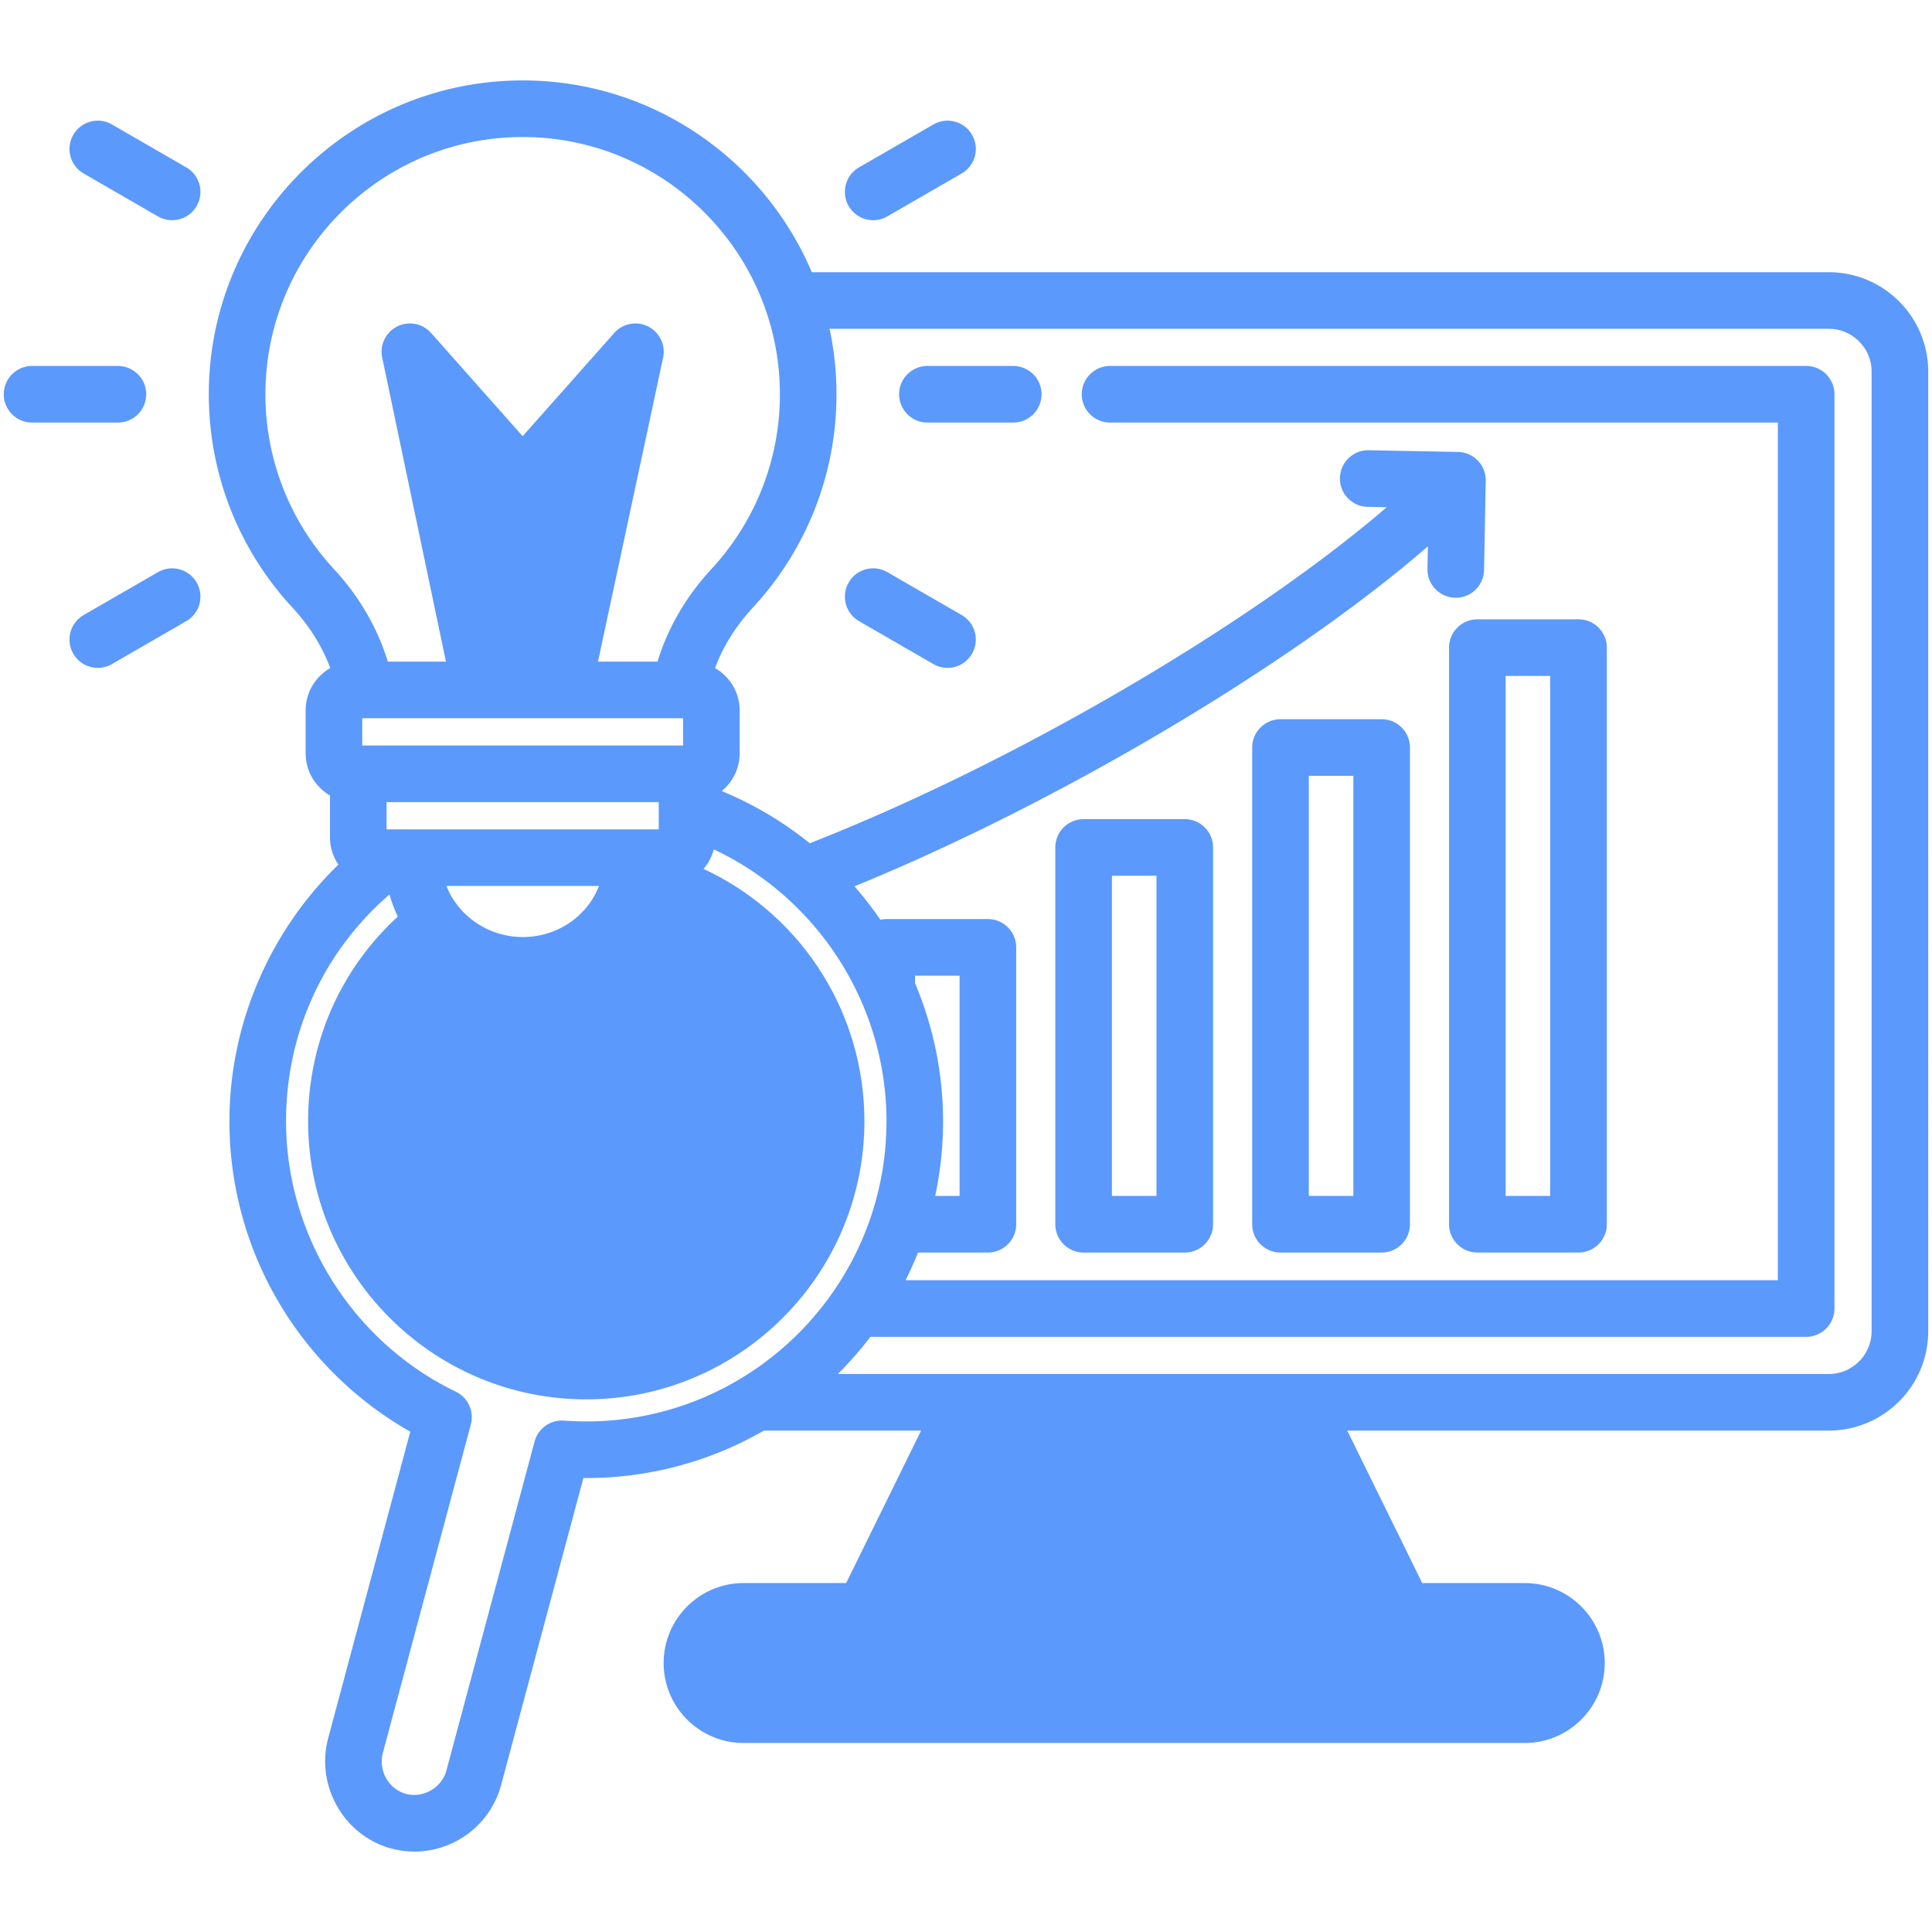 <svg xmlns="http://www.w3.org/2000/svg" version="1.1" xmlns:xlink="http://www.w3.org/1999/xlink" width="50" height="50" x="0" y="0" viewBox="0 0 512 512" style="enable-background:new 0 0 512 512" xml:space="preserve" class=""><g><path d="M484.646 72.138H215.133c-12.644-29.839-42.229-50.824-76.624-50.824-45.861 0-83.172 37.311-83.172 83.172 0 20.979 7.836 41.016 22.065 56.419 4.617 4.999 7.958 10.329 10.12 16.145-3.89 2.229-6.523 6.415-6.523 11.212v11.378c0 4.764 2.598 8.925 6.445 11.166v11.059c0 2.692.83 5.193 2.244 7.265-18.26 17.701-28.886 42.343-28.886 68.003 0 18.121 5.143 35.73 14.872 50.926a94.815 94.815 0 0 0 33.057 31.354l-21.856 81.593c-.017.062-.032.126-.048.189-3.005 12.515 4.57 25.382 16.889 28.684 2.045.548 4.1.809 6.124.809 10.474-.001 20.098-7.005 22.953-17.604l21.813-81.394.756.003c17.126 0 33.204-4.577 47.073-12.571h41.672l-19.869 40.41H197.06c-11.683 0-21.188 9.505-21.188 21.188s9.505 21.188 21.188 21.188h207.023c11.684 0 21.188-9.505 21.188-21.188s-9.505-21.188-21.188-21.188h-27.178l-19.869-40.41h127.607c14.532 0 26.354-11.822 26.354-26.354V98.491c.003-14.531-11.819-26.353-26.351-26.353zM88.421 150.727c-11.661-12.624-18.083-29.046-18.083-46.241 0-37.59 30.582-68.172 68.172-68.172s68.172 30.582 68.172 68.172c0 17.196-6.422 33.618-18.083 46.241-6.794 7.354-11.6 15.611-14.345 24.612h-15.781l17.255-80.551a7.502 7.502 0 0 0-12.943-6.55l-24.274 27.354-24.272-27.354a7.5 7.5 0 0 0-12.951 6.516l16.896 80.583h-15.417c-2.746-8.999-7.552-17.257-14.346-24.61zm29.885 84.06h40.426c-3.086 7.993-10.975 13.536-20.212 13.536-9.117 0-17.105-5.629-20.214-13.536zm-15.861-15v-7.224h72.13v7.224zm78.576-22.224H96v-7.225h85.021zm-25.659 179.129c-1.941 0-3.926-.073-5.898-.218a7.52 7.52 0 0 0-7.793 5.538l-23.364 87.178c-1.234 4.584-6.14 7.421-10.709 6.198-4.508-1.208-7.276-5.956-6.204-10.61l23.379-87.276a7.5 7.5 0 0 0-3.981-8.693c-27.329-13.207-44.988-41.341-44.988-71.676 0-23.378 9.924-44.958 27.418-60.09a35.24 35.24 0 0 0 2.209 5.865c-15.189 13.937-23.778 33.346-23.778 54.227 0 40.644 33.065 73.709 73.709 73.709s73.709-33.065 73.709-73.709c0-29.262-17.125-55.034-42.625-66.861a12.895 12.895 0 0 0 2.708-5.186c27.478 12.926 45.77 40.951 45.77 72.046-.002 43.868-35.693 79.558-79.562 79.558zM496 352.768c0 6.261-5.094 11.354-11.354 11.354h-262.61a95.265 95.265 0 0 0 8.616-9.848h248c4.143 0 7.5-3.357 7.5-7.5V104.485c0-4.143-3.357-7.5-7.5-7.5H294.183c-4.143 0-7.5 3.357-7.5 7.5s3.357 7.5 7.5 7.5h176.969v227.288H239.995a94.567 94.567 0 0 0 3.29-7.337h18.517c4.143 0 7.5-3.357 7.5-7.5v-73.375c0-4.143-3.357-7.5-7.5-7.5h-26.805c-.577 0-1.137.071-1.677.195a95.37 95.37 0 0 0-6.874-8.869c54.453-22.266 115.999-58.905 151.96-90.1l-.112 5.979a7.501 7.501 0 0 0 7.358 7.64c4.122.11 7.562-3.216 7.64-7.358l.444-23.64a7.504 7.504 0 0 0-7.359-7.64l-23.641-.444c-4.104-.112-7.562 3.217-7.64 7.358a7.502 7.502 0 0 0 7.358 7.64l5.043.095c-36.165 31.122-98.783 67.853-152.905 89.057a93.972 93.972 0 0 0-23.331-13.827c2.9-2.372 4.757-5.976 4.757-10.006v-11.378c0-4.797-2.633-8.983-6.524-11.212 2.162-5.816 5.503-11.146 10.12-16.144 14.229-15.402 22.065-35.439 22.065-56.42 0-5.949-.64-11.749-1.833-17.348h264.797c6.261 0 11.354 5.093 11.354 11.354v254.275zm-253.503-92.207v-2h11.805v58.375h-6.473a94.565 94.565 0 0 0 2.093-19.804c0-12.831-2.635-25.216-7.425-36.571zm15.101-87.321a7.497 7.497 0 0 1-10.245 2.745l-19.697-11.372a7.5 7.5 0 0 1-2.745-10.245 7.496 7.496 0 0 1 10.245-2.745l19.697 11.372a7.5 7.5 0 0 1 2.745 10.245zm108.551 17.364h-26.805a7.499 7.499 0 0 0-7.5 7.5v126.332c0 4.143 3.357 7.5 7.5 7.5h26.805c4.143 0 7.5-3.357 7.5-7.5V198.104a7.5 7.5 0 0 0-7.5-7.5zm-7.5 126.333h-11.805V205.604h11.805zm25.369-145.311v152.811c0 4.143 3.357 7.5 7.5 7.5h26.806c4.143 0 7.5-3.357 7.5-7.5V171.626c0-4.143-3.357-7.5-7.5-7.5h-26.806a7.499 7.499 0 0 0-7.5 7.5zm15 7.5h11.806v137.811h-11.806zm-122.997-74.641c0 4.143-3.357 7.5-7.5 7.5h-22.744c-4.143 0-7.5-3.357-7.5-7.5s3.357-7.5 7.5-7.5h22.744a7.5 7.5 0 0 1 7.5 7.5zm37.955 112.598h-26.805a7.499 7.499 0 0 0-7.5 7.5v99.854c0 4.143 3.357 7.5 7.5 7.5h26.805c4.143 0 7.5-3.357 7.5-7.5v-99.854a7.5 7.5 0 0 0-7.5-7.5zm-7.5 99.854h-11.805v-84.854h11.805zM224.909 54.603a7.5 7.5 0 0 1 2.745-10.245l19.698-11.372c3.589-2.069 8.175-.843 10.245 2.745a7.5 7.5 0 0 1-2.745 10.245l-19.698 11.372a7.497 7.497 0 0 1-10.245-2.745zm-172.8 99.765a7.5 7.5 0 0 1-2.745 10.245l-19.696 11.372a7.498 7.498 0 0 1-10.245-2.745 7.5 7.5 0 0 1 2.745-10.245l19.696-11.372a7.5 7.5 0 0 1 10.245 2.745zm.001-99.765a7.497 7.497 0 0 1-10.245 2.745L22.168 45.976a7.5 7.5 0 0 1-2.745-10.245c2.069-3.588 6.655-4.815 10.245-2.745l19.697 11.372a7.5 7.5 0 0 1 2.745 10.245zm-20.866 57.382H8.5c-4.143 0-7.5-3.357-7.5-7.5s3.357-7.5 7.5-7.5h22.744c4.143 0 7.5 3.357 7.5 7.5s-3.357 7.5-7.5 7.5z" fill="#5b99fd " opacity="1" data-original="#5b99fd " class=""></path></g></svg>